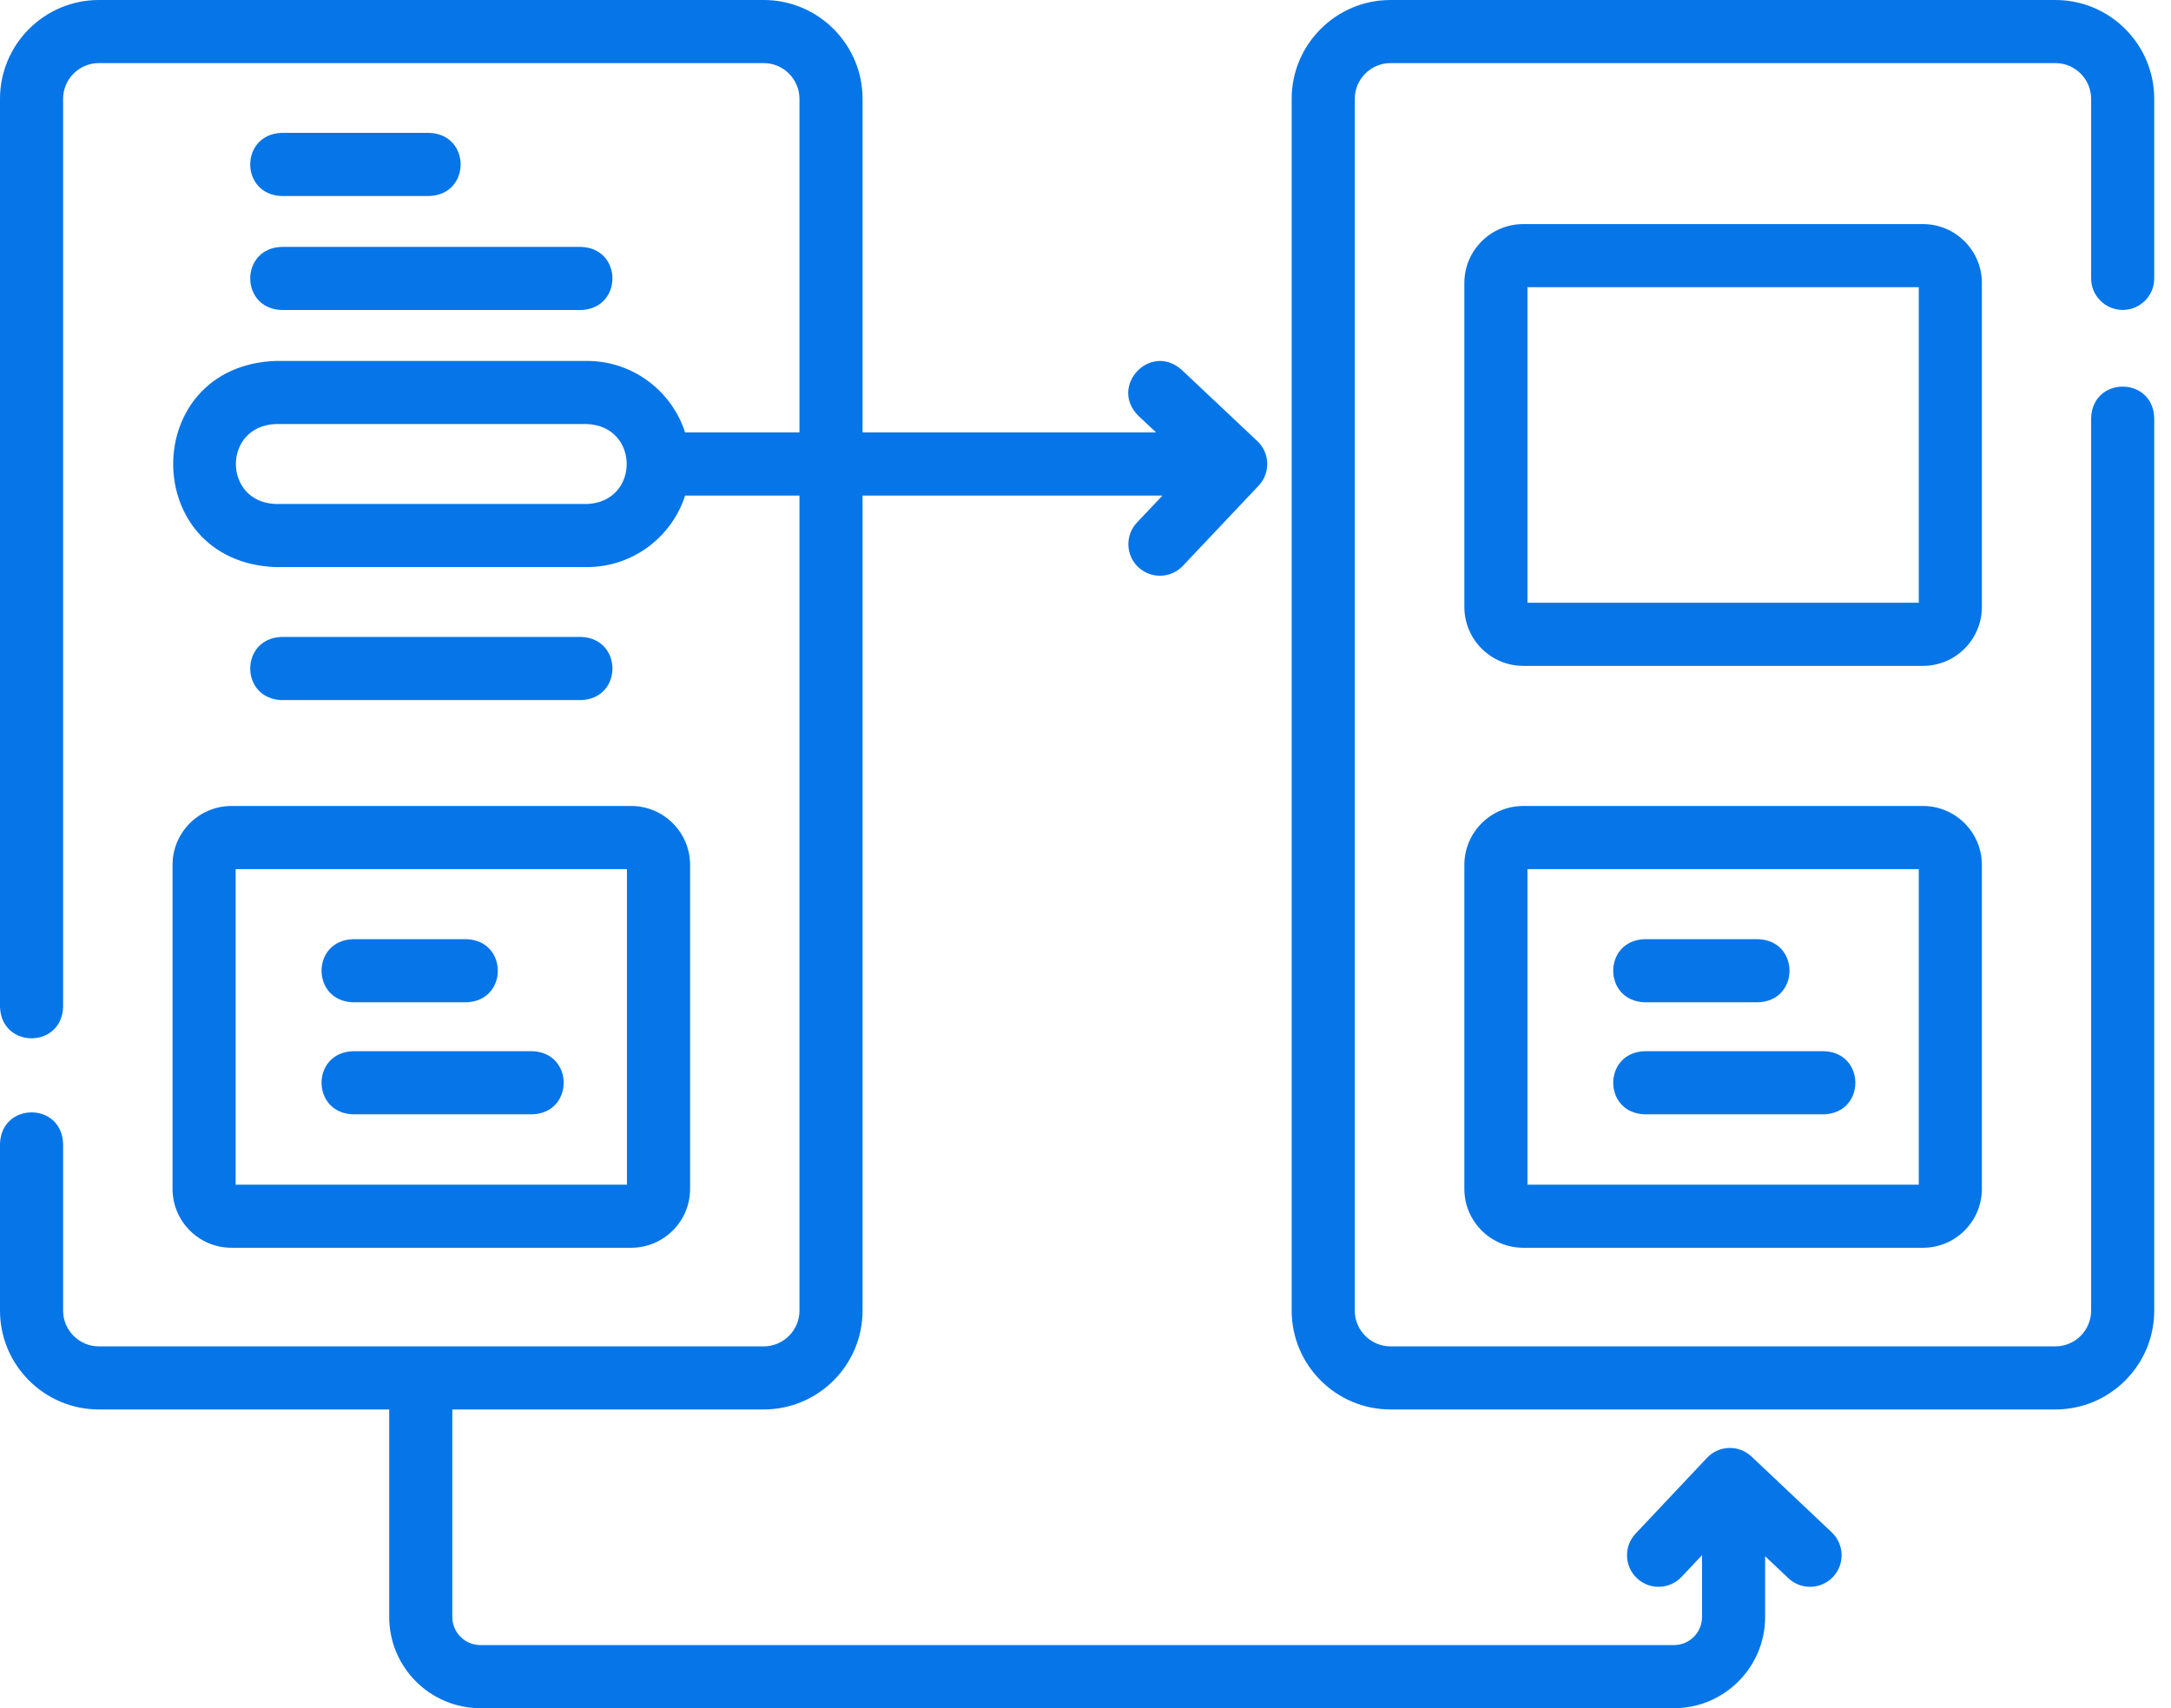<svg width="61" height="48" viewBox="0 0 61 48" fill="none" xmlns="http://www.w3.org/2000/svg">
<path d="M4.848 24.304V33.407C4.848 34.32 5.59 35.062 6.503 35.062H17.734C18.647 35.062 19.39 34.32 19.39 33.407V24.304C19.39 23.391 18.647 22.648 17.734 22.648H6.503C5.59 22.648 4.848 23.391 4.848 24.304ZM6.621 24.422H17.616V33.289H6.621V24.422Z" fill="#0675E8"/>
<path d="M9.915 28.164H13.107C14.282 28.123 14.281 26.431 13.107 26.391H9.915C8.741 26.431 8.742 28.124 9.915 28.164Z" fill="#0675E8"/>
<path d="M14.958 29.539H9.915C8.741 29.58 8.742 31.272 9.915 31.312H14.958C16.132 31.272 16.131 29.579 14.958 29.539Z" fill="#0675E8"/>
<path d="M7.911 5.508H12.062C13.237 5.467 13.236 3.775 12.062 3.734H7.911C6.737 3.775 6.738 5.467 7.911 5.508Z" fill="#0675E8"/>
<path d="M7.911 8.711H16.328C17.502 8.67 17.501 6.978 16.328 6.938H7.911C6.737 6.978 6.738 8.671 7.911 8.711Z" fill="#0675E8"/>
<path d="M16.328 19.672C17.502 19.631 17.501 17.939 16.328 17.898H7.911C6.737 17.939 6.738 19.631 7.911 19.672H16.328Z" fill="#0675E8"/>
<path d="M59.643 8.709C60.133 8.709 60.529 8.312 60.529 7.823V2.778C60.529 1.246 59.283 0 57.751 0H39.071C37.539 0 36.293 1.246 36.293 2.778V36.828C36.293 38.36 37.539 39.606 39.071 39.606H57.751C59.283 39.606 60.529 38.36 60.529 36.828V11.744C60.489 10.57 58.796 10.571 58.756 11.744V36.828C58.756 37.382 58.305 37.833 57.751 37.833H39.071C38.517 37.833 38.066 37.382 38.066 36.828V2.778C38.066 2.224 38.517 1.773 39.071 1.773H57.751C58.305 1.773 58.756 2.224 58.756 2.778V7.823C58.756 8.312 59.153 8.709 59.643 8.709Z" fill="#0675E8"/>
<path d="M54.031 22.648H42.8C41.887 22.648 41.145 23.391 41.145 24.304V33.407C41.145 34.32 41.887 35.062 42.8 35.062H54.031C54.944 35.062 55.686 34.32 55.686 33.407V24.304C55.686 23.391 54.944 22.648 54.031 22.648ZM53.913 33.289H42.918V24.422H53.913V33.289Z" fill="#0675E8"/>
<path d="M55.686 7.952C55.686 7.039 54.944 6.297 54.031 6.297H42.8C41.887 6.297 41.145 7.039 41.145 7.952V17.055C41.145 17.968 41.887 18.711 42.8 18.711H54.031C54.944 18.711 55.686 17.968 55.686 17.055V7.952ZM53.913 16.937H42.918V8.07H53.913V16.937Z" fill="#0675E8"/>
<path d="M46.208 28.164H49.401C50.575 28.123 50.574 26.431 49.401 26.391H46.208C45.034 26.431 45.035 28.124 46.208 28.164Z" fill="#0675E8"/>
<path d="M46.208 31.312H51.251C52.425 31.272 52.424 29.579 51.251 29.539H46.208C45.034 29.58 45.035 31.272 46.208 31.312Z" fill="#0675E8"/>
<path d="M49.215 40.93C49.044 40.769 48.819 40.681 48.58 40.688C48.345 40.695 48.122 40.795 47.961 40.967L45.956 43.095C45.621 43.451 45.638 44.013 45.994 44.348C46.35 44.684 46.911 44.667 47.248 44.311L47.823 43.7V45.438C47.823 45.873 47.469 46.227 47.034 46.227H13.498C13.063 46.227 12.709 45.873 12.709 45.438V39.606H21.458C22.99 39.606 24.236 38.36 24.236 36.828V13.926H32.662L31.947 14.682C31.61 15.038 31.626 15.599 31.982 15.936C32.338 16.272 32.899 16.257 33.236 15.9L35.364 13.648C35.525 13.477 35.613 13.249 35.606 13.013C35.599 12.778 35.499 12.555 35.327 12.394L33.199 10.389C32.321 9.612 31.155 10.851 31.983 11.681L32.484 12.152H24.236V2.778C24.236 1.246 22.99 0 21.458 0H2.778C1.246 0 0 1.246 0 2.778V28.296C0.041 29.47 1.733 29.469 1.773 28.296V2.778C1.773 2.224 2.224 1.773 2.778 1.773H21.458C22.012 1.773 22.463 2.224 22.463 2.778V12.152H19.25C18.874 10.988 17.781 10.142 16.493 10.142H7.744C3.905 10.288 3.908 15.791 7.744 15.935H16.493C17.781 15.935 18.874 15.09 19.25 13.926H22.463V36.828C22.463 37.382 22.012 37.833 21.458 37.833H2.778C2.224 37.833 1.773 37.382 1.773 36.828V32.138C1.733 30.964 0.04 30.965 0 32.138V36.828C0 38.36 1.246 39.606 2.778 39.606H10.936V45.438C10.936 46.851 12.085 48 13.498 48H47.034C48.447 48 49.596 46.851 49.596 45.438V43.73L50.249 44.347C50.605 44.683 51.166 44.668 51.503 44.312C51.839 43.956 51.823 43.395 51.467 43.058L49.215 40.93ZM16.493 14.162H7.744C6.255 14.105 6.257 11.972 7.744 11.916H16.493C17.981 11.973 17.98 14.106 16.493 14.162Z" fill="#0675E8"/>
</svg>
